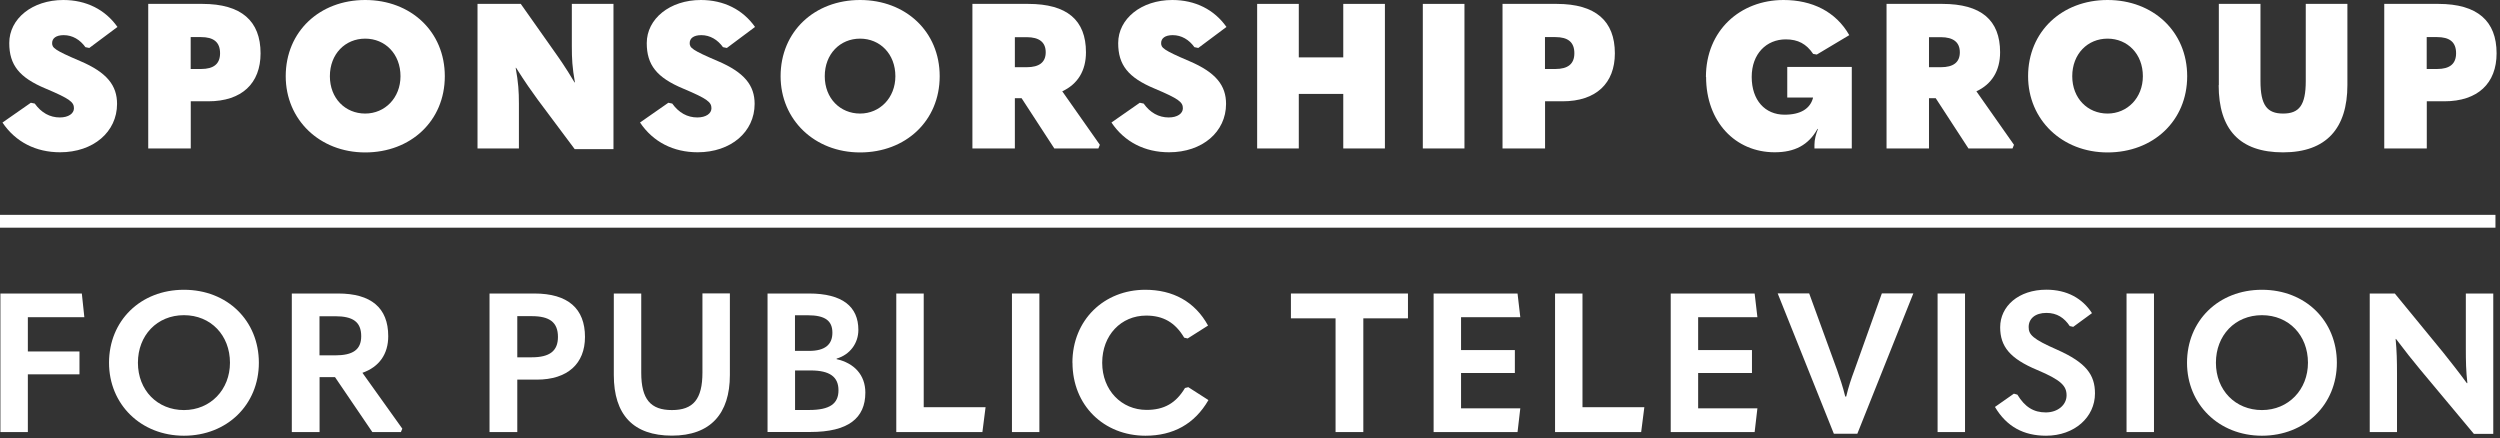 <?xml version="1.0" encoding="UTF-8"?>
<svg xmlns="http://www.w3.org/2000/svg" width="308" height="54" viewBox="0 0 308 54" fill="none">
  <rect x="0" y="0" width="308" height="54" fill="#333333" stroke="none"/>
  <path d="M0.301 15.1L3.801 12.66L4.281 12.76C5.091 13.89 6.141 14.47 7.371 14.47C8.431 14.47 9.111 13.99 9.111 13.34C9.111 12.59 8.631 12.18 5.641 10.92C2.371 9.56 1.141 8 1.141 5.31C1.131 2.31 3.971 0 7.801 0C10.621 0 12.961 1.18 14.471 3.32L11.001 5.91L10.521 5.81C9.871 4.9 8.941 4.33 7.851 4.33C6.891 4.33 6.421 4.73 6.421 5.31C6.421 5.89 6.701 6.17 9.871 7.52C13.191 8.93 14.421 10.54 14.421 12.8C14.421 16.25 11.501 18.76 7.401 18.76C4.431 18.76 1.911 17.5 0.301 15.09V15.1Z" fill="white"></path>
  <path d="M18.262 18.29V0.48H24.932C29.742 0.48 32.102 2.59 32.102 6.57C32.102 10.27 29.792 12.48 25.662 12.48H23.502V18.29H18.272H18.262ZM23.492 8.5H24.772C26.332 8.5 27.112 7.87 27.112 6.56C27.112 5.18 26.302 4.57 24.772 4.57H23.492V8.5Z" fill="white"></path>
  <path d="M35.201 9.39C35.201 3.88 39.381 0 44.991 0C50.601 0 54.801 3.88 54.801 9.39C54.801 14.9 50.601 18.78 44.991 18.78C39.381 18.78 35.201 14.75 35.201 9.39ZM49.341 9.39C49.341 6.65 47.451 4.76 44.991 4.76C42.531 4.76 40.641 6.65 40.641 9.39C40.641 12.13 42.551 13.99 44.991 13.99C47.431 13.99 49.341 12.05 49.341 9.39Z" fill="white"></path>
  <path d="M58.83 18.29V0.48H64.16L68.21 6.22C68.94 7.25 69.67 8.28 70.78 10.15H70.83C70.5 8.29 70.45 7.23 70.45 5.72V0.48H75.58V18.37H70.8L66.25 12.28C65.5 11.25 64.74 10.19 63.58 8.35H63.53C63.86 10.19 63.93 11.24 63.93 12.78V18.29H58.82H58.83Z" fill="white"></path>
  <path d="M78.84 15.1L82.34 12.66L82.82 12.76C83.63 13.89 84.68 14.47 85.91 14.47C86.97 14.47 87.65 13.99 87.65 13.34C87.65 12.59 87.17 12.18 84.18 10.92C80.91 9.56 79.68 8 79.68 5.31C79.68 2.32 82.52 0 86.35 0C89.17 0 91.51 1.18 93.02 3.32L89.55 5.91L89.07 5.81C88.42 4.9 87.49 4.33 86.4 4.33C85.44 4.33 84.97 4.73 84.97 5.31C84.97 5.89 85.25 6.17 88.42 7.52C91.74 8.93 92.97 10.54 92.97 12.8C92.97 16.25 90.05 18.76 85.95 18.76C82.98 18.76 80.46 17.5 78.85 15.09L78.84 15.1Z" fill="white"></path>
  <path d="M96.17 9.39C96.17 3.88 100.35 0 105.96 0C111.57 0 115.77 3.88 115.77 9.39C115.77 14.9 111.57 18.78 105.96 18.78C100.35 18.78 96.17 14.75 96.17 9.39ZM110.31 9.39C110.31 6.65 108.42 4.76 105.96 4.76C103.5 4.76 101.61 6.65 101.61 9.39C101.61 12.13 103.52 13.99 105.96 13.99C108.4 13.99 110.31 12.05 110.31 9.39Z" fill="white"></path>
  <path d="M135.501 17.84L135.321 18.29H129.891L125.861 12.1H125.031V18.29H119.801V0.48H126.671C131.451 0.48 133.791 2.47 133.791 6.44C133.791 8.73 132.761 10.37 130.871 11.25L135.501 17.84ZM125.031 4.58V8.28H126.491C128.031 8.28 128.831 7.68 128.831 6.44C128.831 5.2 128.031 4.58 126.491 4.58H125.031Z" fill="white"></path>
  <path d="M136.92 15.1L140.42 12.66L140.9 12.76C141.7 13.89 142.76 14.47 143.99 14.47C145.05 14.47 145.73 13.99 145.73 13.34C145.73 12.59 145.25 12.18 142.26 10.92C138.99 9.56 137.76 8 137.76 5.31C137.76 2.32 140.6 0 144.43 0C147.25 0 149.59 1.18 151.1 3.32L147.63 5.91L147.15 5.81C146.5 4.9 145.57 4.33 144.48 4.33C143.52 4.33 143.05 4.73 143.05 5.31C143.05 5.89 143.33 6.17 146.5 7.52C149.82 8.93 151.05 10.54 151.05 12.8C151.05 16.25 148.13 18.76 144.03 18.76C141.06 18.76 138.54 17.5 136.93 15.09L136.92 15.1Z" fill="white"></path>
  <path d="M154.881 18.29V0.48H160.011V7.07H165.491V0.48H170.621V18.29H165.491V11.57H160.011V18.29H154.881Z" fill="white"></path>
  <path d="M175.291 0.48H180.421V18.29H175.291V0.48Z" fill="white"></path>
  <path d="M185.111 18.29V0.48H191.781C196.591 0.48 198.951 2.59 198.951 6.57C198.951 10.27 196.631 12.48 192.511 12.48H190.351V18.29H185.121H185.111ZM190.341 8.5H191.621C193.181 8.5 193.961 7.87 193.961 6.56C193.961 5.18 193.161 4.57 191.621 4.57H190.341V8.5Z" fill="white"></path>
  <path d="M210.17 9.49C210.17 3.75 214.4 0 219.73 0C223.23 0 226.17 1.41 227.83 4.33L223.83 6.72L223.38 6.64C222.55 5.41 221.52 4.85 220.01 4.85C217.64 4.85 215.81 6.61 215.81 9.48C215.81 12.35 217.45 14.13 219.86 14.13C221.85 14.13 223.01 13.38 223.36 12.07V12.02H220.19V8.25H228.14V18.29H223.54V17.84C223.54 17.19 223.72 16.53 223.97 15.9L223.92 15.87C222.81 17.88 221.1 18.76 218.64 18.76C213.78 18.76 210.19 14.99 210.19 9.48L210.17 9.49Z" fill="white"></path>
  <path d="M248.122 17.84L247.942 18.29H242.512L238.482 12.1H237.652V18.29H232.422V0.48H239.292C244.072 0.48 246.412 2.47 246.412 6.44C246.412 8.73 245.382 10.37 243.492 11.25L248.122 17.84ZM237.652 4.58V8.28H239.112C240.652 8.28 241.452 7.68 241.452 6.44C241.452 5.2 240.642 4.58 239.112 4.58H237.652Z" fill="white"></path>
  <path d="M249.861 9.39C249.861 3.88 254.041 0 259.651 0C265.261 0 269.461 3.88 269.461 9.39C269.461 14.9 265.261 18.78 259.651 18.78C254.041 18.78 249.861 14.75 249.861 9.39ZM264.001 9.39C264.001 6.65 262.111 4.76 259.651 4.76C257.191 4.76 255.301 6.65 255.301 9.39C255.301 12.13 257.211 13.99 259.651 13.99C262.091 13.99 264.001 12.05 264.001 9.39Z" fill="white"></path>
  <path d="M273.36 10.49V0.48H278.49V9.99C278.49 12.96 279.3 13.99 281.28 13.99C283.26 13.99 284.07 12.96 284.07 9.99V0.48H289.2V10.47C289.2 15.8 286.61 18.77 281.27 18.77C275.93 18.77 273.34 15.95 273.34 10.49H273.36Z" fill="white"></path>
  <path d="M293.74 18.29V0.48H300.41C305.22 0.48 307.58 2.59 307.58 6.57C307.58 10.27 305.26 12.48 301.14 12.48H298.98V18.29H293.75H293.74ZM298.97 8.5H300.25C301.81 8.5 302.59 7.87 302.59 6.56C302.59 5.18 301.79 4.57 300.25 4.57H298.97V8.5Z" fill="white"></path>
  <path d="M0.051 36.16H10.081L10.391 39.08H3.431V43.3H9.791V46.12H3.431V53.23H0.051V36.16Z" fill="white"></path>
  <path d="M13.432 44.69C13.432 39.53 17.292 35.7 22.662 35.7C28.032 35.7 31.892 39.53 31.892 44.69C31.892 49.85 27.982 53.68 22.662 53.68C17.342 53.68 13.432 49.8 13.432 44.69ZM28.332 44.69C28.332 41.31 25.972 38.83 22.662 38.83C19.352 38.83 16.992 41.31 16.992 44.69C16.992 48.07 19.382 50.52 22.662 50.52C25.942 50.52 28.332 47.99 28.332 44.69Z" fill="white"></path>
  <path d="M49.561 52.82L49.391 53.23H45.871L41.271 46.46H39.371V53.23H35.951V36.16H41.661C45.691 36.16 47.831 37.9 47.831 41.42C47.831 43.64 46.701 45.21 44.651 45.93L49.571 52.82H49.561ZM39.361 38.96V43.78H41.291C43.481 43.78 44.501 43.08 44.501 41.42C44.501 39.64 43.461 38.96 41.291 38.96H39.361Z" fill="white"></path>
  <path d="M60.31 53.23V36.16H65.831C69.981 36.16 72.07 38.02 72.07 41.51C72.07 44.81 69.921 46.77 66.141 46.77H63.73V53.23H60.31ZM63.73 44.02H65.51C67.731 44.02 68.74 43.23 68.74 41.51C68.74 39.7 67.701 38.95 65.51 38.95H63.73V44.01V44.02Z" fill="white"></path>
  <path d="M75.621 46.21V36.16H79.001V45.92C79.001 49.2 80.161 50.52 82.781 50.52C85.401 50.52 86.541 49.19 86.541 45.89V36.15H89.921V46.2C89.921 50.97 87.531 53.67 82.781 53.67C78.031 53.67 75.621 51.11 75.621 46.2V46.21Z" fill="white"></path>
  <path d="M94.561 53.23V36.16H99.671C103.791 36.16 105.751 37.78 105.751 40.64C105.751 42.3 104.711 43.7 103.071 44.18V44.25C105.241 44.73 106.611 46.2 106.611 48.37C106.611 51.53 104.491 53.22 99.841 53.22H94.561V53.23ZM97.941 43.23H99.68C101.631 43.23 102.551 42.46 102.551 40.99C102.551 39.52 101.661 38.84 99.511 38.84H97.941V43.23ZM97.941 50.51H99.68C102.261 50.51 103.301 49.72 103.301 48.08C103.301 46.44 102.241 45.64 99.88 45.64H97.951V50.51H97.941Z" fill="white"></path>
  <path d="M110.422 36.16H113.802V50.17H121.422L121.032 53.23H110.422V36.16Z" fill="white"></path>
  <path d="M124.672 36.16H128.052V53.23H124.672V36.16Z" fill="white"></path>
  <path d="M132.121 44.69C132.121 39.41 136.031 35.7 141.091 35.7C144.491 35.7 147.211 37.15 148.831 40.11L146.321 41.7L145.891 41.6C144.781 39.72 143.291 38.88 141.211 38.88C138.121 38.88 135.791 41.29 135.791 44.69C135.791 48.09 138.181 50.5 141.261 50.5C143.431 50.5 144.881 49.66 145.991 47.8L146.401 47.7L148.881 49.29C147.171 52.25 144.521 53.68 141.121 53.68C135.991 53.68 132.131 49.94 132.131 44.69H132.121Z" fill="white"></path>
  <path d="M164.541 39.22H159.041V36.16H173.461V39.22H167.961V53.23H164.541V39.22Z" fill="white"></path>
  <path d="M176.621 36.16H186.961L187.301 39.08H180.001V43.13H186.631V45.95H180.001V50.31H187.301L186.961 53.23H176.621V36.16Z" fill="white"></path>
  <path d="M191.582 36.16H194.962V50.17H202.582L202.192 53.23H191.582V36.16Z" fill="white"></path>
  <path d="M205.832 36.16H216.172L216.512 39.08H209.212V43.13H215.842V45.95H209.212V50.31H216.512L216.172 53.23H205.832V36.16Z" fill="white"></path>
  <path d="M225.932 53.44L219.012 36.15H222.892L226.342 45.62C226.652 46.54 227.042 47.62 227.332 48.85H227.452C227.742 47.62 228.102 46.58 228.442 45.67L231.842 36.15H235.722L228.822 53.44H225.932Z" fill="white"></path>
  <path d="M238.711 36.16H242.091V53.23H238.711V36.16Z" fill="white"></path>
  <path d="M245.771 50.14L248.111 48.5L248.541 48.62C249.461 50.14 250.541 50.81 252.041 50.81C253.541 50.81 254.601 49.87 254.601 48.71C254.601 47.55 253.951 46.83 250.981 45.58C247.631 44.18 246.421 42.69 246.421 40.32C246.421 37.72 248.691 35.69 252.111 35.69C254.641 35.69 256.551 36.75 257.731 38.58L255.421 40.27L254.991 40.17C254.321 39.16 253.421 38.55 252.121 38.55C250.721 38.55 249.931 39.27 249.931 40.29C249.931 41.23 250.411 41.76 253.451 43.09C257.021 44.68 258.101 46.18 258.101 48.47C258.101 51.39 255.591 53.68 252.071 53.68C249.321 53.68 247.221 52.57 245.781 50.14H245.771Z" fill="white"></path>
  <path d="M261.99 36.16H265.37V53.23H261.99V36.16Z" fill="white"></path>
  <path d="M269.441 44.69C269.441 39.53 273.301 35.7 278.671 35.7C284.041 35.7 287.901 39.53 287.901 44.69C287.901 49.85 283.991 53.68 278.671 53.68C273.351 53.68 269.441 49.8 269.441 44.69ZM284.341 44.69C284.341 41.31 281.981 38.83 278.671 38.83C275.361 38.83 273.001 41.31 273.001 44.69C273.001 48.07 275.391 50.52 278.671 50.52C281.951 50.52 284.341 47.99 284.341 44.69Z" fill="white"></path>
  <path d="M291.951 53.23V36.16H295.041L300.971 43.39C301.891 44.55 302.801 45.68 303.911 47.2H303.981C303.811 45.68 303.791 44.52 303.791 42.91V36.16H307.171V53.45H304.781L298.201 45.57C297.261 44.44 296.321 43.26 295.191 41.76H295.141C295.281 43.25 295.311 44.44 295.311 46.05V53.23H291.961H291.951Z" fill="white"></path>
  <path d="M307.44 26.47H0V28.05H307.44V26.47Z" fill="white"></path>
</svg>
